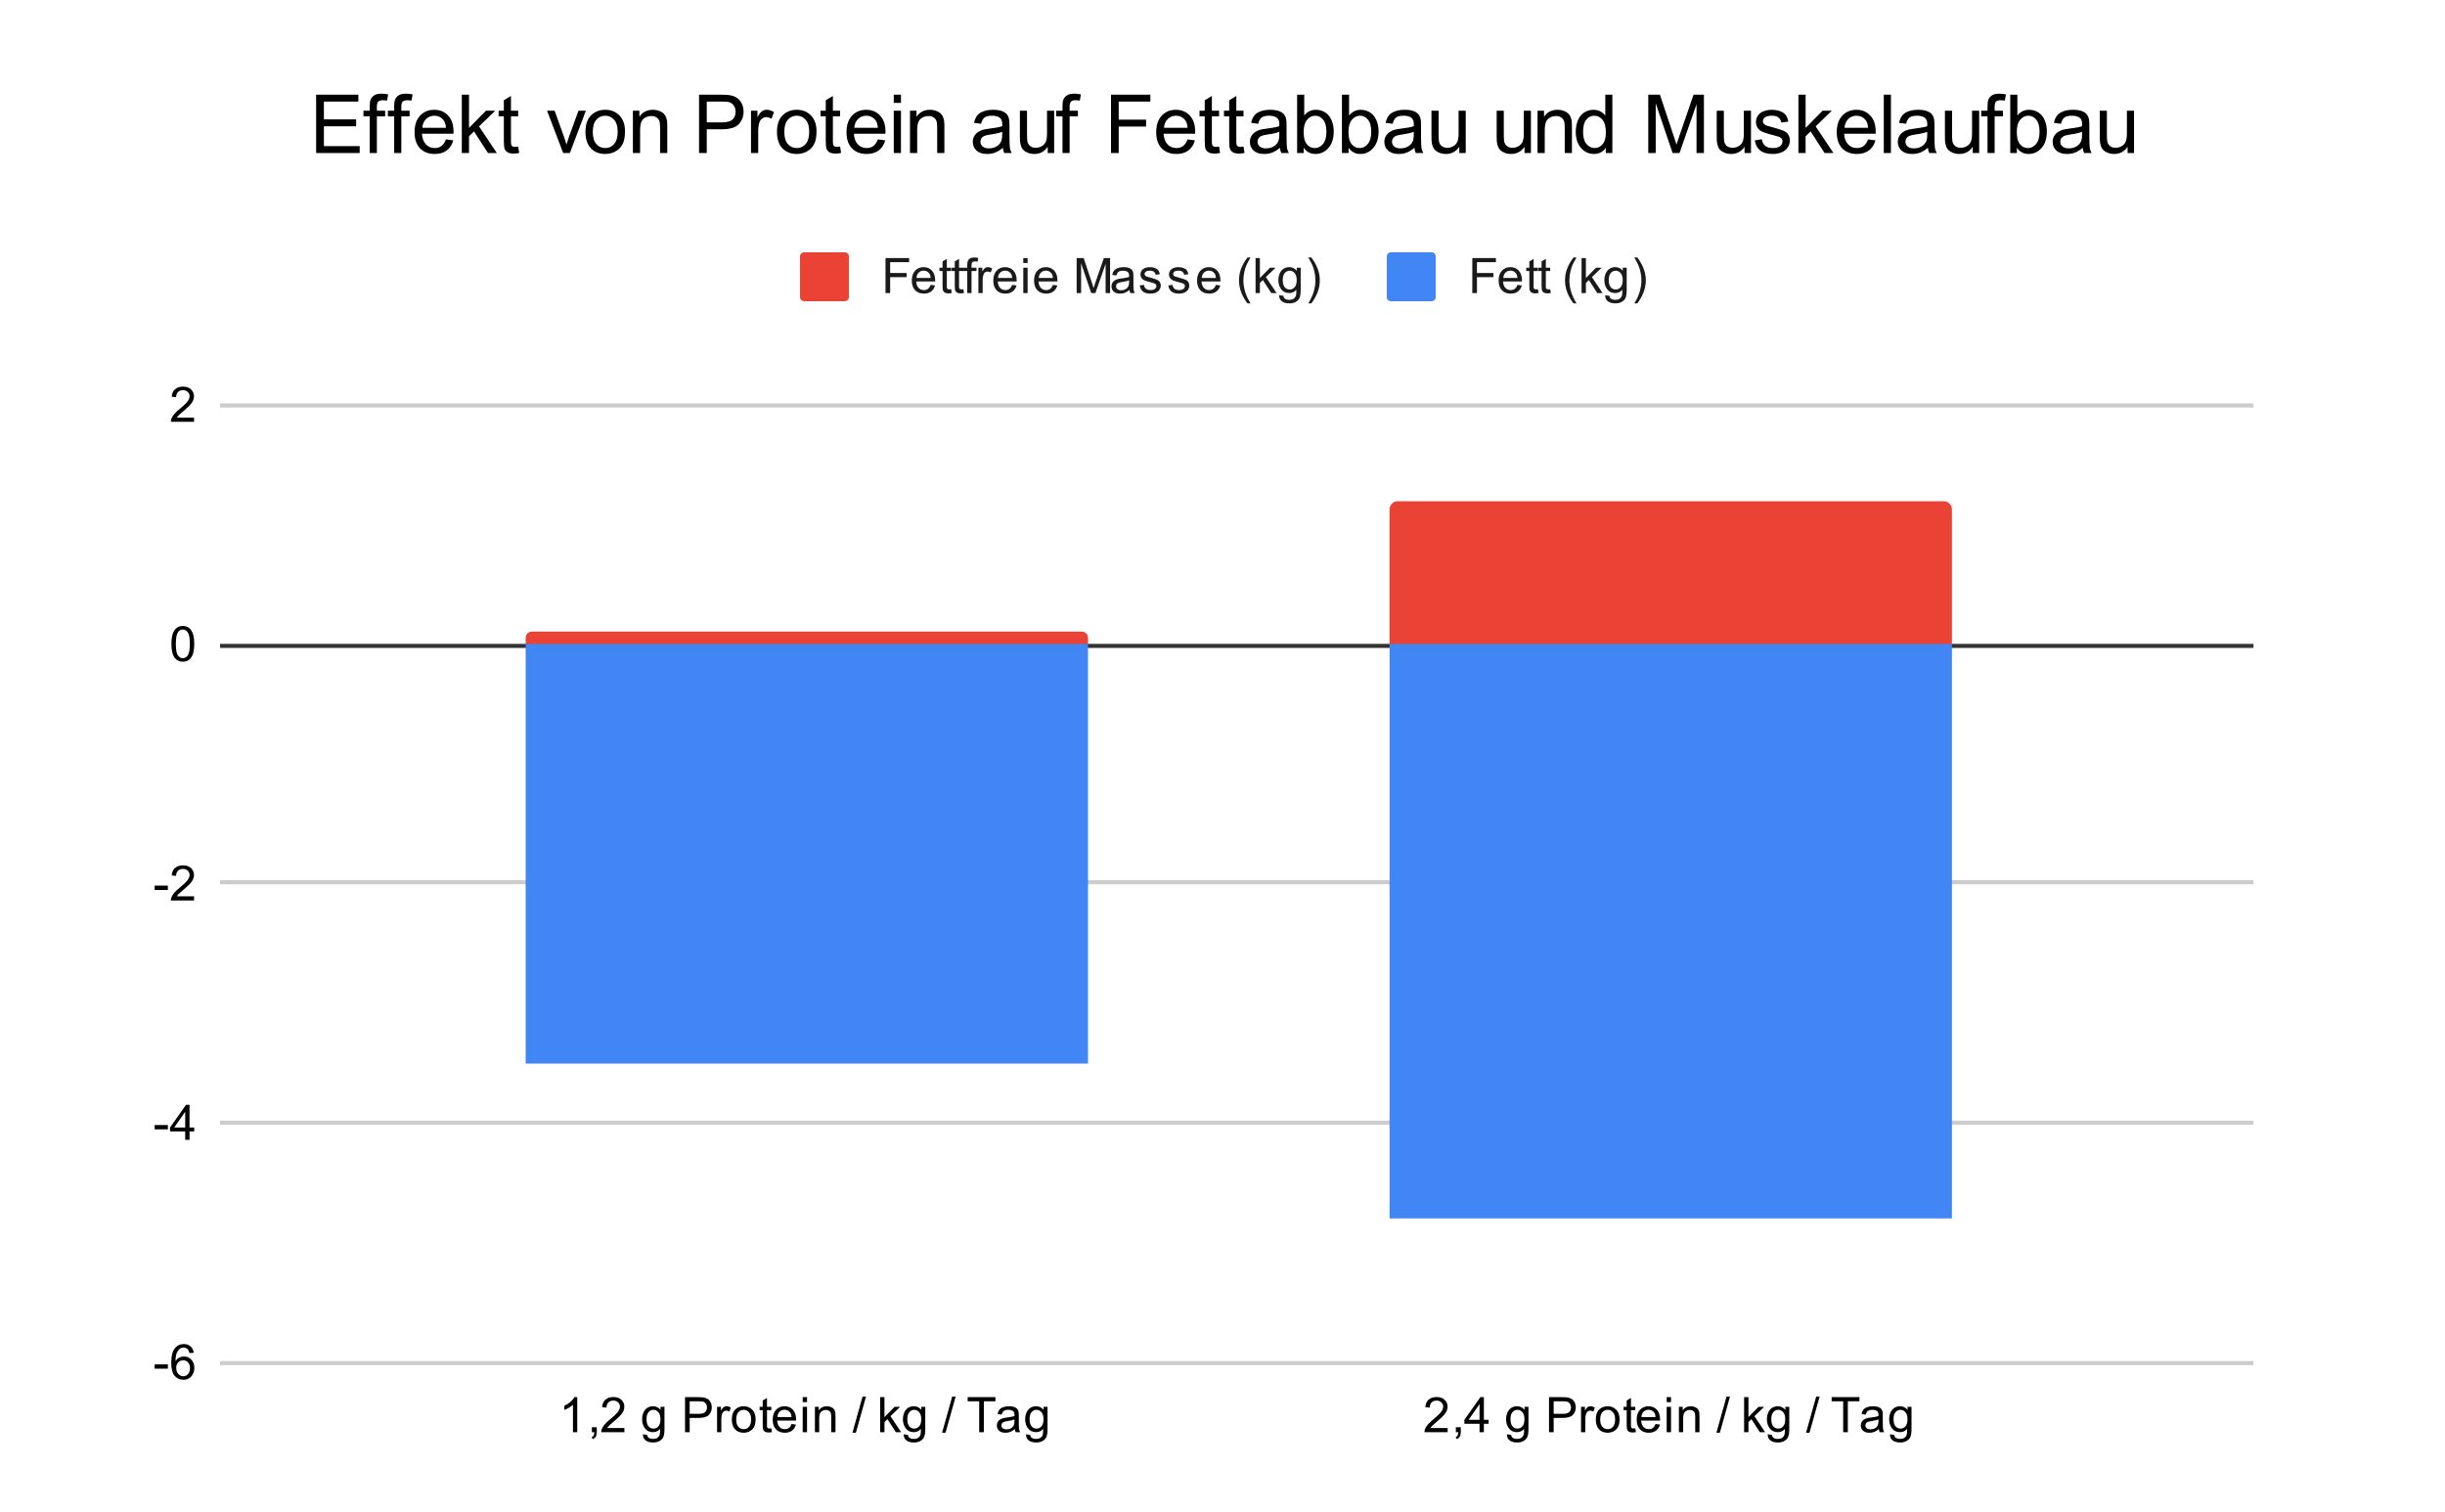 <?xml version="1.0" encoding="UTF-8"?> <svg xmlns:xlink="http://www.w3.org/1999/xlink" xmlns="http://www.w3.org/2000/svg" version="1.1" viewBox="0.0 0.0 600.0 371.0" fill="none" stroke="none" stroke-linecap="square" stroke-miterlimit="10" width="600" height="371"><path fill="#ffffff" d="M0 0L600.0 0L600.0 371.0L0 371.0L0 0Z" fill-rule="nonzero"></path><path stroke="#cccccc" stroke-width="1.0" stroke-linecap="butt" d="M54.5 334.5L552.5 334.5" fill-rule="nonzero"></path><path stroke="#cccccc" stroke-width="1.0" stroke-linecap="butt" d="M54.5 275.5L552.5 275.5" fill-rule="nonzero"></path><path stroke="#cccccc" stroke-width="1.0" stroke-linecap="butt" d="M54.5 216.5L552.5 216.5" fill-rule="nonzero"></path><path stroke="#333333" stroke-width="1.0" stroke-linecap="butt" d="M54.5 158.5L552.5 158.5" fill-rule="nonzero"></path><path stroke="#cccccc" stroke-width="1.0" stroke-linecap="butt" d="M54.5 99.5L552.5 99.5" fill-rule="nonzero"></path><clipPath id="id_0"><path d="M54.571 99.5L552.819 99.5L552.819 334.45L54.571 334.45L54.571 99.5Z" clip-rule="nonzero"></path></clipPath><path stroke="#000000" stroke-width="2.0" stroke-linecap="butt" stroke-opacity="0.0" clip-path="url(#id_0)" d="M267.0 158.0L129.0 158.0L129.0 261.0L267.0 261.0Z" fill-rule="nonzero"></path><path fill="#4285f4" clip-path="url(#id_0)" d="M267.0 158.0L129.0 158.0L129.0 261.0L267.0 261.0Z" fill-rule="nonzero"></path><path stroke="#000000" stroke-width="2.0" stroke-linecap="butt" stroke-opacity="0.0" clip-path="url(#id_0)" d="M479.0 158.0L341.0 158.0L341.0 299.0L479.0 299.0Z" fill-rule="nonzero"></path><path fill="#4285f4" clip-path="url(#id_0)" d="M479.0 158.0L341.0 158.0L341.0 299.0L479.0 299.0Z" fill-rule="nonzero"></path><path stroke="#000000" stroke-width="2.0" stroke-linecap="butt" stroke-opacity="0.0" clip-path="url(#id_0)" d="M267.0 158.0L129.0 158.0L129.0 156.5C129.0 155.672 129.672 155.0 130.5 155.0L265.5 155.0C266.328 155.0 267.0 155.672 267.0 156.5Z" fill-rule="nonzero"></path><path fill="#ea4335" clip-path="url(#id_0)" d="M267.0 158.0L129.0 158.0L129.0 156.5C129.0 155.672 129.672 155.0 130.5 155.0L265.5 155.0C266.328 155.0 267.0 155.672 267.0 156.5Z" fill-rule="nonzero"></path><path stroke="#000000" stroke-width="2.0" stroke-linecap="butt" stroke-opacity="0.0" clip-path="url(#id_0)" d="M479.0 158.0L341.0 158.0L341.0 125.0C341.0 123.895 341.895 123.0 343.0 123.0L477.0 123.0C478.105 123.0 479.0 123.895 479.0 125.0Z" fill-rule="nonzero"></path><path fill="#ea4335" clip-path="url(#id_0)" d="M479.0 158.0L341.0 158.0L341.0 125.0C341.0 123.895 341.895 123.0 343.0 123.0L477.0 123.0C478.105 123.0 479.0 123.895 479.0 125.0Z" fill-rule="nonzero"></path><path fill="#000000" d="M37.946 335.872L37.946 334.809L41.196 334.809L41.196 335.872L37.946 335.872ZM47.54 331.966L46.493 332.044Q46.353 331.419 46.103 331.137Q45.665 330.684 45.04 330.684Q44.54 330.684 44.15 330.966Q43.665 331.341 43.368 332.044Q43.087 332.731 43.071 334.012Q43.446 333.434 43.993 333.153Q44.556 332.872 45.165 332.872Q46.212 332.872 46.946 333.653Q47.696 334.434 47.696 335.653Q47.696 336.466 47.337 337.169Q46.993 337.856 46.384 338.231Q45.775 338.591 45.009 338.591Q43.681 338.591 42.853 337.622Q42.025 336.653 42.025 334.434Q42.025 331.934 42.946 330.809Q43.743 329.825 45.103 329.825Q46.118 329.825 46.759 330.403Q47.415 330.966 47.54 331.966ZM43.243 335.669Q43.243 336.216 43.462 336.716Q43.696 337.2 44.103 337.466Q44.525 337.731 44.993 337.731Q45.65 337.731 46.134 337.2Q46.618 336.653 46.618 335.731Q46.618 334.841 46.134 334.325Q45.665 333.809 44.946 333.809Q44.228 333.809 43.728 334.325Q43.243 334.841 43.243 335.669Z" fill-rule="nonzero"></path><path fill="#000000" d="M37.946 277.134L37.946 276.072L41.196 276.072L41.196 277.134L37.946 277.134ZM45.446 279.712L45.446 277.65L41.728 277.65L41.728 276.681L45.65 271.119L46.509 271.119L46.509 276.681L47.665 276.681L47.665 277.65L46.509 277.65L46.509 279.712L45.446 279.712ZM45.446 276.681L45.446 272.822L42.759 276.681L45.446 276.681Z" fill-rule="nonzero"></path><path fill="#000000" d="M37.946 218.397L37.946 217.334L41.196 217.334L41.196 218.397L37.946 218.397ZM47.618 219.959L47.618 220.975L41.931 220.975Q41.931 220.6 42.056 220.241Q42.275 219.662 42.743 219.1Q43.228 218.537 44.134 217.803Q45.54 216.647 46.025 215.975Q46.525 215.303 46.525 214.709Q46.525 214.084 46.071 213.662Q45.618 213.225 44.9 213.225Q44.134 213.225 43.681 213.678Q43.228 214.131 43.212 214.944L42.134 214.834Q42.243 213.616 42.962 212.991Q43.696 212.35 44.931 212.35Q46.165 212.35 46.884 213.037Q47.603 213.725 47.603 214.741Q47.603 215.256 47.384 215.756Q47.181 216.241 46.681 216.803Q46.196 217.35 45.071 218.303Q44.118 219.1 43.837 219.397Q43.571 219.678 43.4 219.959L47.618 219.959Z" fill-rule="nonzero"></path><path fill="#000000" d="M42.071 158.003Q42.071 156.472 42.384 155.55Q42.696 154.613 43.306 154.113Q43.931 153.613 44.868 153.613Q45.556 153.613 46.071 153.894Q46.603 154.175 46.946 154.706Q47.29 155.222 47.478 155.972Q47.665 156.722 47.665 158.003Q47.665 159.519 47.353 160.441Q47.056 161.363 46.431 161.878Q45.821 162.378 44.868 162.378Q43.634 162.378 42.915 161.488Q42.071 160.425 42.071 158.003ZM43.15 158.003Q43.15 160.113 43.65 160.816Q44.15 161.519 44.868 161.519Q45.603 161.519 46.087 160.816Q46.587 160.113 46.587 158.003Q46.587 155.878 46.087 155.191Q45.603 154.488 44.853 154.488Q44.134 154.488 43.696 155.097Q43.15 155.878 43.15 158.003Z" fill-rule="nonzero"></path><path fill="#000000" d="M47.618 102.484L47.618 103.5L41.931 103.5Q41.931 103.125 42.056 102.766Q42.275 102.188 42.743 101.625Q43.228 101.062 44.134 100.328Q45.54 99.172 46.025 98.5Q46.525 97.828 46.525 97.234Q46.525 96.609 46.071 96.188Q45.618 95.75 44.9 95.75Q44.134 95.75 43.681 96.203Q43.228 96.656 43.212 97.469L42.134 97.359Q42.243 96.141 42.962 95.516Q43.696 94.875 44.931 94.875Q46.165 94.875 46.884 95.562Q47.603 96.25 47.603 97.266Q47.603 97.781 47.384 98.281Q47.181 98.766 46.681 99.328Q46.196 99.875 45.071 100.828Q44.118 101.625 43.837 101.922Q43.571 102.203 43.4 102.484L47.618 102.484Z" fill-rule="nonzero"></path><path fill="#000000" d="M141.654 351.45L140.607 351.45L140.607 344.731Q140.216 345.091 139.591 345.466Q138.982 345.825 138.498 345.997L138.498 344.981Q139.373 344.559 140.029 343.981Q140.701 343.387 140.982 342.825L141.654 342.825L141.654 351.45ZM145.248 351.45L145.248 350.247L146.451 350.247L146.451 351.45Q146.451 352.106 146.216 352.512Q145.982 352.934 145.482 353.153L145.185 352.7Q145.513 352.559 145.669 352.262Q145.826 351.981 145.857 351.45L145.248 351.45ZM153.232 350.434L153.232 351.45L147.544 351.45Q147.544 351.075 147.669 350.716Q147.888 350.137 148.357 349.575Q148.841 349.012 149.748 348.278Q151.154 347.122 151.638 346.45Q152.138 345.778 152.138 345.184Q152.138 344.559 151.685 344.137Q151.232 343.7 150.513 343.7Q149.748 343.7 149.294 344.153Q148.841 344.606 148.826 345.419L147.748 345.309Q147.857 344.091 148.576 343.466Q149.31 342.825 150.544 342.825Q151.779 342.825 152.498 343.512Q153.216 344.2 153.216 345.216Q153.216 345.731 152.998 346.231Q152.794 346.716 152.294 347.278Q151.81 347.825 150.685 348.778Q149.732 349.575 149.451 349.872Q149.185 350.153 149.013 350.434L153.232 350.434ZM157.779 351.966L158.81 352.122Q158.873 352.591 159.169 352.809Q159.56 353.106 160.232 353.106Q160.966 353.106 161.357 352.809Q161.763 352.512 161.904 351.997Q161.998 351.669 161.982 350.637Q161.294 351.45 160.263 351.45Q158.982 351.45 158.279 350.528Q157.576 349.591 157.576 348.309Q157.576 347.419 157.888 346.669Q158.216 345.903 158.826 345.497Q159.435 345.091 160.263 345.091Q161.373 345.091 162.091 345.981L162.091 345.231L163.06 345.231L163.06 350.606Q163.06 352.059 162.763 352.669Q162.466 353.278 161.826 353.622Q161.185 353.981 160.248 353.981Q159.138 353.981 158.451 353.481Q157.763 352.981 157.779 351.966ZM158.654 348.231Q158.654 349.45 159.138 350.012Q159.623 350.575 160.357 350.575Q161.091 350.575 161.576 350.012Q162.076 349.45 162.076 348.262Q162.076 347.122 161.56 346.544Q161.06 345.966 160.341 345.966Q159.638 345.966 159.138 346.544Q158.654 347.106 158.654 348.231ZM168.107 351.45L168.107 342.856L171.357 342.856Q172.201 342.856 172.654 342.934Q173.294 343.044 173.716 343.341Q174.154 343.637 174.404 344.169Q174.669 344.7 174.669 345.341Q174.669 346.434 173.966 347.2Q173.279 347.95 171.451 347.95L169.248 347.95L169.248 351.45L168.107 351.45ZM169.248 346.95L171.466 346.95Q172.576 346.95 173.029 346.544Q173.498 346.122 173.498 345.372Q173.498 344.841 173.216 344.466Q172.951 344.075 172.513 343.95Q172.216 343.872 171.451 343.872L169.248 343.872L169.248 346.95ZM175.966 351.45L175.966 345.231L176.919 345.231L176.919 346.169Q177.279 345.512 177.576 345.309Q177.888 345.091 178.263 345.091Q178.794 345.091 179.341 345.419L178.982 346.403Q178.591 346.169 178.216 346.169Q177.857 346.169 177.576 346.387Q177.31 346.591 177.201 346.966Q177.013 347.528 177.013 348.184L177.013 351.45L175.966 351.45ZM179.591 348.341Q179.591 346.606 180.544 345.778Q181.341 345.091 182.498 345.091Q183.779 345.091 184.591 345.934Q185.419 346.762 185.419 348.247Q185.419 349.45 185.06 350.137Q184.701 350.825 183.998 351.216Q183.31 351.591 182.498 351.591Q181.201 351.591 180.388 350.762Q179.591 349.919 179.591 348.341ZM180.669 348.341Q180.669 349.528 181.185 350.122Q181.716 350.716 182.498 350.716Q183.294 350.716 183.81 350.122Q184.326 349.528 184.326 348.309Q184.326 347.153 183.794 346.559Q183.279 345.966 182.498 345.966Q181.716 345.966 181.185 346.559Q180.669 347.137 180.669 348.341ZM189.279 350.512L189.435 351.434Q188.982 351.528 188.638 351.528Q188.06 351.528 187.748 351.356Q187.435 351.169 187.294 350.872Q187.169 350.575 187.169 349.622L187.169 346.044L186.404 346.044L186.404 345.231L187.169 345.231L187.169 343.684L188.216 343.059L188.216 345.231L189.279 345.231L189.279 346.044L188.216 346.044L188.216 349.684Q188.216 350.137 188.263 350.262Q188.326 350.387 188.451 350.466Q188.576 350.544 188.81 350.544Q188.998 350.544 189.279 350.512ZM194.232 349.45L195.326 349.575Q195.076 350.528 194.373 351.059Q193.669 351.591 192.591 351.591Q191.232 351.591 190.419 350.747Q189.623 349.903 189.623 348.387Q189.623 346.825 190.435 345.966Q191.248 345.091 192.529 345.091Q193.779 345.091 194.56 345.934Q195.357 346.778 195.357 348.325Q195.357 348.419 195.357 348.606L190.716 348.606Q190.779 349.637 191.294 350.184Q191.81 350.716 192.591 350.716Q193.169 350.716 193.576 350.419Q193.998 350.106 194.232 349.45ZM190.779 347.747L194.248 347.747Q194.185 346.95 193.857 346.559Q193.341 345.95 192.544 345.95Q191.81 345.95 191.31 346.434Q190.826 346.919 190.779 347.747ZM196.982 344.075L196.982 342.856L198.044 342.856L198.044 344.075L196.982 344.075ZM196.982 351.45L196.982 345.231L198.044 345.231L198.044 351.45L196.982 351.45ZM199.982 351.45L199.982 345.231L200.919 345.231L200.919 346.106Q201.607 345.091 202.904 345.091Q203.466 345.091 203.935 345.294Q204.419 345.497 204.654 345.825Q204.888 346.153 204.982 346.591Q205.029 346.887 205.029 347.622L205.029 351.45L203.982 351.45L203.982 347.669Q203.982 347.012 203.857 346.7Q203.732 346.387 203.419 346.2Q203.107 345.997 202.685 345.997Q202.013 345.997 201.513 346.434Q201.029 346.856 201.029 348.044L201.029 351.45L199.982 351.45ZM209.185 351.591L211.669 342.716L212.513 342.716L210.029 351.591L209.185 351.591ZM215.982 351.45L215.982 342.856L217.044 342.856L217.044 347.762L219.529 345.231L220.904 345.231L218.513 347.528L221.138 351.45L219.841 351.45L217.779 348.262L217.044 348.981L217.044 351.45L215.982 351.45ZM221.779 351.966L222.81 352.122Q222.873 352.591 223.169 352.809Q223.56 353.106 224.232 353.106Q224.966 353.106 225.357 352.809Q225.763 352.512 225.904 351.997Q225.998 351.669 225.982 350.637Q225.294 351.45 224.263 351.45Q222.982 351.45 222.279 350.528Q221.576 349.591 221.576 348.309Q221.576 347.419 221.888 346.669Q222.216 345.903 222.826 345.497Q223.435 345.091 224.263 345.091Q225.373 345.091 226.091 345.981L226.091 345.231L227.06 345.231L227.06 350.606Q227.06 352.059 226.763 352.669Q226.466 353.278 225.826 353.622Q225.185 353.981 224.248 353.981Q223.138 353.981 222.451 353.481Q221.763 352.981 221.779 351.966ZM222.654 348.231Q222.654 349.45 223.138 350.012Q223.623 350.575 224.357 350.575Q225.091 350.575 225.576 350.012Q226.076 349.45 226.076 348.262Q226.076 347.122 225.56 346.544Q225.06 345.966 224.341 345.966Q223.638 345.966 223.138 346.544Q222.654 347.106 222.654 348.231ZM231.185 351.591L233.669 342.716L234.513 342.716L232.029 351.591L231.185 351.591ZM240.294 351.45L240.294 343.872L237.466 343.872L237.466 342.856L244.279 342.856L244.279 343.872L241.435 343.872L241.435 351.45L240.294 351.45ZM249.044 350.684Q248.451 351.184 247.904 351.387Q247.373 351.591 246.748 351.591Q245.716 351.591 245.169 351.091Q244.623 350.591 244.623 349.809Q244.623 349.356 244.826 348.981Q245.029 348.591 245.373 348.372Q245.716 348.137 246.138 348.028Q246.435 347.934 247.076 347.856Q248.341 347.716 248.951 347.497Q248.951 347.278 248.951 347.231Q248.951 346.575 248.654 346.309Q248.248 345.966 247.451 345.966Q246.716 345.966 246.357 346.231Q245.998 346.481 245.826 347.137L244.794 346.997Q244.935 346.341 245.263 345.934Q245.591 345.528 246.201 345.309Q246.81 345.091 247.607 345.091Q248.404 345.091 248.904 345.278Q249.404 345.466 249.638 345.747Q249.873 346.028 249.966 346.466Q250.013 346.731 250.013 347.434L250.013 348.841Q250.013 350.309 250.076 350.7Q250.154 351.091 250.357 351.45L249.248 351.45Q249.091 351.122 249.044 350.684ZM248.951 348.325Q248.373 348.559 247.232 348.731Q246.576 348.825 246.31 348.95Q246.044 349.059 245.888 349.278Q245.748 349.497 245.748 349.778Q245.748 350.2 246.06 350.481Q246.388 350.762 246.998 350.762Q247.607 350.762 248.076 350.497Q248.56 350.231 248.779 349.762Q248.951 349.403 248.951 348.716L248.951 348.325ZM251.779 351.966L252.81 352.122Q252.873 352.591 253.169 352.809Q253.56 353.106 254.232 353.106Q254.966 353.106 255.357 352.809Q255.763 352.512 255.904 351.997Q255.998 351.669 255.982 350.637Q255.294 351.45 254.263 351.45Q252.982 351.45 252.279 350.528Q251.576 349.591 251.576 348.309Q251.576 347.419 251.888 346.669Q252.216 345.903 252.826 345.497Q253.435 345.091 254.263 345.091Q255.373 345.091 256.091 345.981L256.091 345.231L257.06 345.231L257.06 350.606Q257.06 352.059 256.763 352.669Q256.466 353.278 255.826 353.622Q255.185 353.981 254.248 353.981Q253.138 353.981 252.451 353.481Q251.763 352.981 251.779 351.966ZM252.654 348.231Q252.654 349.45 253.138 350.012Q253.623 350.575 254.357 350.575Q255.091 350.575 255.576 350.012Q256.076 349.45 256.076 348.262Q256.076 347.122 255.56 346.544Q255.06 345.966 254.341 345.966Q253.638 345.966 253.138 346.544Q252.654 347.106 252.654 348.231Z" fill-rule="nonzero"></path><path fill="#000000" d="M355.252 350.434L355.252 351.45L349.565 351.45Q349.565 351.075 349.69 350.716Q349.908 350.137 350.377 349.575Q350.861 349.012 351.768 348.278Q353.174 347.122 353.658 346.45Q354.158 345.778 354.158 345.184Q354.158 344.559 353.705 344.137Q353.252 343.7 352.533 343.7Q351.768 343.7 351.315 344.153Q350.861 344.606 350.846 345.419L349.768 345.309Q349.877 344.091 350.596 343.466Q351.33 342.825 352.565 342.825Q353.799 342.825 354.518 343.512Q355.236 344.2 355.236 345.216Q355.236 345.731 355.018 346.231Q354.815 346.716 354.315 347.278Q353.83 347.825 352.705 348.778Q351.752 349.575 351.471 349.872Q351.205 350.153 351.033 350.434L355.252 350.434ZM357.268 351.45L357.268 350.247L358.471 350.247L358.471 351.45Q358.471 352.106 358.236 352.512Q358.002 352.934 357.502 353.153L357.205 352.7Q357.533 352.559 357.69 352.262Q357.846 351.981 357.877 351.45L357.268 351.45ZM363.08 351.45L363.08 349.387L359.361 349.387L359.361 348.419L363.283 342.856L364.143 342.856L364.143 348.419L365.299 348.419L365.299 349.387L364.143 349.387L364.143 351.45L363.08 351.45ZM363.08 348.419L363.08 344.559L360.393 348.419L363.08 348.419ZM369.799 351.966L370.83 352.122Q370.893 352.591 371.19 352.809Q371.58 353.106 372.252 353.106Q372.986 353.106 373.377 352.809Q373.783 352.512 373.924 351.997Q374.018 351.669 374.002 350.637Q373.315 351.45 372.283 351.45Q371.002 351.45 370.299 350.528Q369.596 349.591 369.596 348.309Q369.596 347.419 369.908 346.669Q370.236 345.903 370.846 345.497Q371.455 345.091 372.283 345.091Q373.393 345.091 374.111 345.981L374.111 345.231L375.08 345.231L375.08 350.606Q375.08 352.059 374.783 352.669Q374.486 353.278 373.846 353.622Q373.205 353.981 372.268 353.981Q371.158 353.981 370.471 353.481Q369.783 352.981 369.799 351.966ZM370.674 348.231Q370.674 349.45 371.158 350.012Q371.643 350.575 372.377 350.575Q373.111 350.575 373.596 350.012Q374.096 349.45 374.096 348.262Q374.096 347.122 373.58 346.544Q373.08 345.966 372.361 345.966Q371.658 345.966 371.158 346.544Q370.674 347.106 370.674 348.231ZM380.127 351.45L380.127 342.856L383.377 342.856Q384.221 342.856 384.674 342.934Q385.315 343.044 385.736 343.341Q386.174 343.637 386.424 344.169Q386.69 344.7 386.69 345.341Q386.69 346.434 385.986 347.2Q385.299 347.95 383.471 347.95L381.268 347.95L381.268 351.45L380.127 351.45ZM381.268 346.95L383.486 346.95Q384.596 346.95 385.049 346.544Q385.518 346.122 385.518 345.372Q385.518 344.841 385.236 344.466Q384.971 344.075 384.533 343.95Q384.236 343.872 383.471 343.872L381.268 343.872L381.268 346.95ZM387.986 351.45L387.986 345.231L388.94 345.231L388.94 346.169Q389.299 345.512 389.596 345.309Q389.908 345.091 390.283 345.091Q390.815 345.091 391.361 345.419L391.002 346.403Q390.611 346.169 390.236 346.169Q389.877 346.169 389.596 346.387Q389.33 346.591 389.221 346.966Q389.033 347.528 389.033 348.184L389.033 351.45L387.986 351.45ZM391.611 348.341Q391.611 346.606 392.565 345.778Q393.361 345.091 394.518 345.091Q395.799 345.091 396.611 345.934Q397.44 346.762 397.44 348.247Q397.44 349.45 397.08 350.137Q396.721 350.825 396.018 351.216Q395.33 351.591 394.518 351.591Q393.221 351.591 392.408 350.762Q391.611 349.919 391.611 348.341ZM392.69 348.341Q392.69 349.528 393.205 350.122Q393.736 350.716 394.518 350.716Q395.315 350.716 395.83 350.122Q396.346 349.528 396.346 348.309Q396.346 347.153 395.815 346.559Q395.299 345.966 394.518 345.966Q393.736 345.966 393.205 346.559Q392.69 347.137 392.69 348.341ZM401.299 350.512L401.455 351.434Q401.002 351.528 400.658 351.528Q400.08 351.528 399.768 351.356Q399.455 351.169 399.315 350.872Q399.19 350.575 399.19 349.622L399.19 346.044L398.424 346.044L398.424 345.231L399.19 345.231L399.19 343.684L400.236 343.059L400.236 345.231L401.299 345.231L401.299 346.044L400.236 346.044L400.236 349.684Q400.236 350.137 400.283 350.262Q400.346 350.387 400.471 350.466Q400.596 350.544 400.83 350.544Q401.018 350.544 401.299 350.512ZM406.252 349.45L407.346 349.575Q407.096 350.528 406.393 351.059Q405.69 351.591 404.611 351.591Q403.252 351.591 402.44 350.747Q401.643 349.903 401.643 348.387Q401.643 346.825 402.455 345.966Q403.268 345.091 404.549 345.091Q405.799 345.091 406.58 345.934Q407.377 346.778 407.377 348.325Q407.377 348.419 407.377 348.606L402.736 348.606Q402.799 349.637 403.315 350.184Q403.83 350.716 404.611 350.716Q405.19 350.716 405.596 350.419Q406.018 350.106 406.252 349.45ZM402.799 347.747L406.268 347.747Q406.205 346.95 405.877 346.559Q405.361 345.95 404.565 345.95Q403.83 345.95 403.33 346.434Q402.846 346.919 402.799 347.747ZM409.002 344.075L409.002 342.856L410.065 342.856L410.065 344.075L409.002 344.075ZM409.002 351.45L409.002 345.231L410.065 345.231L410.065 351.45L409.002 351.45ZM412.002 351.45L412.002 345.231L412.94 345.231L412.94 346.106Q413.627 345.091 414.924 345.091Q415.486 345.091 415.955 345.294Q416.44 345.497 416.674 345.825Q416.908 346.153 417.002 346.591Q417.049 346.887 417.049 347.622L417.049 351.45L416.002 351.45L416.002 347.669Q416.002 347.012 415.877 346.7Q415.752 346.387 415.44 346.2Q415.127 345.997 414.705 345.997Q414.033 345.997 413.533 346.434Q413.049 346.856 413.049 348.044L413.049 351.45L412.002 351.45ZM421.205 351.591L423.69 342.716L424.533 342.716L422.049 351.591L421.205 351.591ZM428.002 351.45L428.002 342.856L429.065 342.856L429.065 347.762L431.549 345.231L432.924 345.231L430.533 347.528L433.158 351.45L431.861 351.45L429.799 348.262L429.065 348.981L429.065 351.45L428.002 351.45ZM433.799 351.966L434.83 352.122Q434.893 352.591 435.19 352.809Q435.58 353.106 436.252 353.106Q436.986 353.106 437.377 352.809Q437.783 352.512 437.924 351.997Q438.018 351.669 438.002 350.637Q437.315 351.45 436.283 351.45Q435.002 351.45 434.299 350.528Q433.596 349.591 433.596 348.309Q433.596 347.419 433.908 346.669Q434.236 345.903 434.846 345.497Q435.455 345.091 436.283 345.091Q437.393 345.091 438.111 345.981L438.111 345.231L439.08 345.231L439.08 350.606Q439.08 352.059 438.783 352.669Q438.486 353.278 437.846 353.622Q437.205 353.981 436.268 353.981Q435.158 353.981 434.471 353.481Q433.783 352.981 433.799 351.966ZM434.674 348.231Q434.674 349.45 435.158 350.012Q435.643 350.575 436.377 350.575Q437.111 350.575 437.596 350.012Q438.096 349.45 438.096 348.262Q438.096 347.122 437.58 346.544Q437.08 345.966 436.361 345.966Q435.658 345.966 435.158 346.544Q434.674 347.106 434.674 348.231ZM443.205 351.591L445.69 342.716L446.533 342.716L444.049 351.591L443.205 351.591ZM452.315 351.45L452.315 343.872L449.486 343.872L449.486 342.856L456.299 342.856L456.299 343.872L453.455 343.872L453.455 351.45L452.315 351.45ZM461.065 350.684Q460.471 351.184 459.924 351.387Q459.393 351.591 458.768 351.591Q457.736 351.591 457.19 351.091Q456.643 350.591 456.643 349.809Q456.643 349.356 456.846 348.981Q457.049 348.591 457.393 348.372Q457.736 348.137 458.158 348.028Q458.455 347.934 459.096 347.856Q460.361 347.716 460.971 347.497Q460.971 347.278 460.971 347.231Q460.971 346.575 460.674 346.309Q460.268 345.966 459.471 345.966Q458.736 345.966 458.377 346.231Q458.018 346.481 457.846 347.137L456.815 346.997Q456.955 346.341 457.283 345.934Q457.611 345.528 458.221 345.309Q458.83 345.091 459.627 345.091Q460.424 345.091 460.924 345.278Q461.424 345.466 461.658 345.747Q461.893 346.028 461.986 346.466Q462.033 346.731 462.033 347.434L462.033 348.841Q462.033 350.309 462.096 350.7Q462.174 351.091 462.377 351.45L461.268 351.45Q461.111 351.122 461.065 350.684ZM460.971 348.325Q460.393 348.559 459.252 348.731Q458.596 348.825 458.33 348.95Q458.065 349.059 457.908 349.278Q457.768 349.497 457.768 349.778Q457.768 350.2 458.08 350.481Q458.408 350.762 459.018 350.762Q459.627 350.762 460.096 350.497Q460.58 350.231 460.799 349.762Q460.971 349.403 460.971 348.716L460.971 348.325ZM463.799 351.966L464.83 352.122Q464.893 352.591 465.19 352.809Q465.58 353.106 466.252 353.106Q466.986 353.106 467.377 352.809Q467.783 352.512 467.924 351.997Q468.018 351.669 468.002 350.637Q467.315 351.45 466.283 351.45Q465.002 351.45 464.299 350.528Q463.596 349.591 463.596 348.309Q463.596 347.419 463.908 346.669Q464.236 345.903 464.846 345.497Q465.455 345.091 466.283 345.091Q467.393 345.091 468.111 345.981L468.111 345.231L469.08 345.231L469.08 350.606Q469.08 352.059 468.783 352.669Q468.486 353.278 467.846 353.622Q467.205 353.981 466.268 353.981Q465.158 353.981 464.471 353.481Q463.783 352.981 463.799 351.966ZM464.674 348.231Q464.674 349.45 465.158 350.012Q465.643 350.575 466.377 350.575Q467.111 350.575 467.596 350.012Q468.096 349.45 468.096 348.262Q468.096 347.122 467.58 346.544Q467.08 345.966 466.361 345.966Q465.658 345.966 465.158 346.544Q464.674 347.106 464.674 348.231Z" fill-rule="nonzero"></path><path fill="#ea4335" d="M196.317 62.917C196.317 62.364 196.765 61.917 197.317 61.917L207.317 61.917C207.87 61.917 208.317 62.364 208.317 62.917L208.317 72.917C208.317 73.469 207.87 73.917 207.317 73.917L197.317 73.917C196.765 73.917 196.317 73.469 196.317 72.917Z" fill-rule="nonzero"></path><path fill="#1a1a1a" d="M217.302 71.917L217.302 63.323L223.099 63.323L223.099 64.339L218.442 64.339L218.442 66.995L222.474 66.995L222.474 68.01L218.442 68.01L218.442 71.917L217.302 71.917ZM228.364 69.917L229.458 70.042Q229.208 70.995 228.505 71.526Q227.802 72.057 226.724 72.057Q225.364 72.057 224.552 71.214Q223.755 70.37 223.755 68.854Q223.755 67.292 224.567 66.432Q225.38 65.557 226.661 65.557Q227.911 65.557 228.692 66.401Q229.489 67.245 229.489 68.792Q229.489 68.885 229.489 69.073L224.849 69.073Q224.911 70.104 225.427 70.651Q225.942 71.182 226.724 71.182Q227.302 71.182 227.708 70.885Q228.13 70.573 228.364 69.917ZM224.911 68.214L228.38 68.214Q228.317 67.417 227.989 67.026Q227.474 66.417 226.677 66.417Q225.942 66.417 225.442 66.901Q224.958 67.385 224.911 68.214ZM233.411 70.979L233.567 71.901Q233.114 71.995 232.771 71.995Q232.192 71.995 231.88 71.823Q231.567 71.635 231.427 71.339Q231.302 71.042 231.302 70.089L231.302 66.51L230.536 66.51L230.536 65.698L231.302 65.698L231.302 64.151L232.349 63.526L232.349 65.698L233.411 65.698L233.411 66.51L232.349 66.51L232.349 70.151Q232.349 70.604 232.396 70.729Q232.458 70.854 232.583 70.932Q232.708 71.01 232.942 71.01Q233.13 71.01 233.411 70.979ZM236.411 70.979L236.567 71.901Q236.114 71.995 235.771 71.995Q235.192 71.995 234.88 71.823Q234.567 71.635 234.427 71.339Q234.302 71.042 234.302 70.089L234.302 66.51L233.536 66.51L233.536 65.698L234.302 65.698L234.302 64.151L235.349 63.526L235.349 65.698L236.411 65.698L236.411 66.51L235.349 66.51L235.349 70.151Q235.349 70.604 235.396 70.729Q235.458 70.854 235.583 70.932Q235.708 71.01 235.942 71.01Q236.13 71.01 236.411 70.979ZM237.364 71.917L237.364 66.51L236.427 66.51L236.427 65.698L237.364 65.698L237.364 65.026Q237.364 64.401 237.474 64.104Q237.63 63.682 238.005 63.432Q238.396 63.182 239.083 63.182Q239.536 63.182 240.067 63.292L239.911 64.198Q239.583 64.151 239.286 64.151Q238.802 64.151 238.599 64.354Q238.411 64.557 238.411 65.12L238.411 65.698L239.63 65.698L239.63 66.51L238.411 66.51L238.411 71.917L237.364 71.917ZM240.099 71.917L240.099 65.698L241.052 65.698L241.052 66.635Q241.411 65.979 241.708 65.776Q242.021 65.557 242.396 65.557Q242.927 65.557 243.474 65.885L243.114 66.87Q242.724 66.635 242.349 66.635Q241.989 66.635 241.708 66.854Q241.442 67.057 241.333 67.432Q241.146 67.995 241.146 68.651L241.146 71.917L240.099 71.917ZM248.364 69.917L249.458 70.042Q249.208 70.995 248.505 71.526Q247.802 72.057 246.724 72.057Q245.364 72.057 244.552 71.214Q243.755 70.37 243.755 68.854Q243.755 67.292 244.567 66.432Q245.38 65.557 246.661 65.557Q247.911 65.557 248.692 66.401Q249.489 67.245 249.489 68.792Q249.489 68.885 249.489 69.073L244.849 69.073Q244.911 70.104 245.427 70.651Q245.942 71.182 246.724 71.182Q247.302 71.182 247.708 70.885Q248.13 70.573 248.364 69.917ZM244.911 68.214L248.38 68.214Q248.317 67.417 247.989 67.026Q247.474 66.417 246.677 66.417Q245.942 66.417 245.442 66.901Q244.958 67.385 244.911 68.214ZM251.114 64.542L251.114 63.323L252.177 63.323L252.177 64.542L251.114 64.542ZM251.114 71.917L251.114 65.698L252.177 65.698L252.177 71.917L251.114 71.917ZM258.364 69.917L259.458 70.042Q259.208 70.995 258.505 71.526Q257.802 72.057 256.724 72.057Q255.364 72.057 254.552 71.214Q253.755 70.37 253.755 68.854Q253.755 67.292 254.567 66.432Q255.38 65.557 256.661 65.557Q257.911 65.557 258.692 66.401Q259.489 67.245 259.489 68.792Q259.489 68.885 259.489 69.073L254.849 69.073Q254.911 70.104 255.427 70.651Q255.942 71.182 256.724 71.182Q257.302 71.182 257.708 70.885Q258.13 70.573 258.364 69.917ZM254.911 68.214L258.38 68.214Q258.317 67.417 257.989 67.026Q257.474 66.417 256.677 66.417Q255.942 66.417 255.442 66.901Q254.958 67.385 254.911 68.214ZM264.208 71.917L264.208 63.323L265.927 63.323L267.958 69.401Q268.239 70.26 268.364 70.682Q268.505 70.214 268.817 69.307L270.88 63.323L272.411 63.323L272.411 71.917L271.317 71.917L271.317 64.729L268.817 71.917L267.786 71.917L265.302 64.604L265.302 71.917L264.208 71.917ZM277.177 71.151Q276.583 71.651 276.036 71.854Q275.505 72.057 274.88 72.057Q273.849 72.057 273.302 71.557Q272.755 71.057 272.755 70.276Q272.755 69.823 272.958 69.448Q273.161 69.057 273.505 68.839Q273.849 68.604 274.271 68.495Q274.567 68.401 275.208 68.323Q276.474 68.182 277.083 67.964Q277.083 67.745 277.083 67.698Q277.083 67.042 276.786 66.776Q276.38 66.432 275.583 66.432Q274.849 66.432 274.489 66.698Q274.13 66.948 273.958 67.604L272.927 67.464Q273.067 66.807 273.396 66.401Q273.724 65.995 274.333 65.776Q274.942 65.557 275.739 65.557Q276.536 65.557 277.036 65.745Q277.536 65.932 277.771 66.214Q278.005 66.495 278.099 66.932Q278.146 67.198 278.146 67.901L278.146 69.307Q278.146 70.776 278.208 71.167Q278.286 71.557 278.489 71.917L277.38 71.917Q277.224 71.589 277.177 71.151ZM277.083 68.792Q276.505 69.026 275.364 69.198Q274.708 69.292 274.442 69.417Q274.177 69.526 274.021 69.745Q273.88 69.964 273.88 70.245Q273.88 70.667 274.192 70.948Q274.521 71.229 275.13 71.229Q275.739 71.229 276.208 70.964Q276.692 70.698 276.911 70.229Q277.083 69.87 277.083 69.182L277.083 68.792ZM279.692 70.057L280.724 69.901Q280.817 70.526 281.208 70.854Q281.614 71.182 282.349 71.182Q283.067 71.182 283.411 70.901Q283.771 70.604 283.771 70.198Q283.771 69.839 283.458 69.635Q283.239 69.495 282.38 69.276Q281.224 68.979 280.771 68.776Q280.333 68.557 280.099 68.182Q279.864 67.807 279.864 67.339Q279.864 66.932 280.052 66.573Q280.239 66.214 280.567 65.979Q280.817 65.807 281.239 65.682Q281.661 65.557 282.161 65.557Q282.88 65.557 283.427 65.776Q283.989 65.979 284.255 66.339Q284.521 66.698 284.614 67.292L283.583 67.432Q283.521 66.964 283.177 66.698Q282.849 66.417 282.224 66.417Q281.505 66.417 281.192 66.667Q280.88 66.901 280.88 67.229Q280.88 67.432 281.005 67.589Q281.146 67.76 281.411 67.87Q281.567 67.932 282.349 68.135Q283.474 68.448 283.911 68.635Q284.349 68.823 284.599 69.182Q284.849 69.542 284.849 70.089Q284.849 70.62 284.536 71.089Q284.239 71.542 283.661 71.807Q283.083 72.057 282.349 72.057Q281.13 72.057 280.489 71.557Q279.864 71.042 279.692 70.057ZM286.692 70.057L287.724 69.901Q287.817 70.526 288.208 70.854Q288.614 71.182 289.349 71.182Q290.067 71.182 290.411 70.901Q290.771 70.604 290.771 70.198Q290.771 69.839 290.458 69.635Q290.239 69.495 289.38 69.276Q288.224 68.979 287.771 68.776Q287.333 68.557 287.099 68.182Q286.864 67.807 286.864 67.339Q286.864 66.932 287.052 66.573Q287.239 66.214 287.567 65.979Q287.817 65.807 288.239 65.682Q288.661 65.557 289.161 65.557Q289.88 65.557 290.427 65.776Q290.989 65.979 291.255 66.339Q291.521 66.698 291.614 67.292L290.583 67.432Q290.521 66.964 290.177 66.698Q289.849 66.417 289.224 66.417Q288.505 66.417 288.192 66.667Q287.88 66.901 287.88 67.229Q287.88 67.432 288.005 67.589Q288.146 67.76 288.411 67.87Q288.567 67.932 289.349 68.135Q290.474 68.448 290.911 68.635Q291.349 68.823 291.599 69.182Q291.849 69.542 291.849 70.089Q291.849 70.62 291.536 71.089Q291.239 71.542 290.661 71.807Q290.083 72.057 289.349 72.057Q288.13 72.057 287.489 71.557Q286.864 71.042 286.692 70.057ZM298.364 69.917L299.458 70.042Q299.208 70.995 298.505 71.526Q297.802 72.057 296.724 72.057Q295.364 72.057 294.552 71.214Q293.755 70.37 293.755 68.854Q293.755 67.292 294.567 66.432Q295.38 65.557 296.661 65.557Q297.911 65.557 298.692 66.401Q299.489 67.245 299.489 68.792Q299.489 68.885 299.489 69.073L294.849 69.073Q294.911 70.104 295.427 70.651Q295.942 71.182 296.724 71.182Q297.302 71.182 297.708 70.885Q298.13 70.573 298.364 69.917ZM294.911 68.214L298.38 68.214Q298.317 67.417 297.989 67.026Q297.474 66.417 296.677 66.417Q295.942 66.417 295.442 66.901Q294.958 67.385 294.911 68.214ZM306.13 74.448Q305.255 73.339 304.646 71.87Q304.052 70.385 304.052 68.807Q304.052 67.417 304.489 66.135Q305.021 64.651 306.13 63.182L306.88 63.182Q306.177 64.401 305.942 64.917Q305.583 65.729 305.38 66.604Q305.13 67.698 305.13 68.807Q305.13 71.635 306.88 74.448L306.13 74.448ZM308.114 71.917L308.114 63.323L309.177 63.323L309.177 68.229L311.661 65.698L313.036 65.698L310.646 67.995L313.271 71.917L311.974 71.917L309.911 68.729L309.177 69.448L309.177 71.917L308.114 71.917ZM313.911 72.432L314.942 72.589Q315.005 73.057 315.302 73.276Q315.692 73.573 316.364 73.573Q317.099 73.573 317.489 73.276Q317.896 72.979 318.036 72.464Q318.13 72.135 318.114 71.104Q317.427 71.917 316.396 71.917Q315.114 71.917 314.411 70.995Q313.708 70.057 313.708 68.776Q313.708 67.885 314.021 67.135Q314.349 66.37 314.958 65.964Q315.567 65.557 316.396 65.557Q317.505 65.557 318.224 66.448L318.224 65.698L319.192 65.698L319.192 71.073Q319.192 72.526 318.896 73.135Q318.599 73.745 317.958 74.089Q317.317 74.448 316.38 74.448Q315.271 74.448 314.583 73.948Q313.896 73.448 313.911 72.432ZM314.786 68.698Q314.786 69.917 315.271 70.479Q315.755 71.042 316.489 71.042Q317.224 71.042 317.708 70.479Q318.208 69.917 318.208 68.729Q318.208 67.589 317.692 67.01Q317.192 66.432 316.474 66.432Q315.771 66.432 315.271 67.01Q314.786 67.573 314.786 68.698ZM321.802 74.448L321.052 74.448Q322.802 71.635 322.802 68.807Q322.802 67.714 322.552 66.62Q322.349 65.745 321.989 64.932Q321.755 64.417 321.052 63.182L321.802 63.182Q322.896 64.651 323.427 66.135Q323.88 67.417 323.88 68.807Q323.88 70.385 323.271 71.87Q322.661 73.339 321.802 74.448Z" fill-rule="nonzero"></path><path fill="#4285f4" d="M340.317 62.917C340.317 62.364 340.765 61.917 341.317 61.917L351.317 61.917C351.87 61.917 352.317 62.364 352.317 62.917L352.317 72.917C352.317 73.469 351.87 73.917 351.317 73.917L341.317 73.917C340.765 73.917 340.317 73.469 340.317 72.917Z" fill-rule="nonzero"></path><path fill="#1a1a1a" d="M361.302 71.917L361.302 63.323L367.099 63.323L367.099 64.339L362.442 64.339L362.442 66.995L366.474 66.995L366.474 68.01L362.442 68.01L362.442 71.917L361.302 71.917ZM372.364 69.917L373.458 70.042Q373.208 70.995 372.505 71.526Q371.802 72.057 370.724 72.057Q369.364 72.057 368.552 71.214Q367.755 70.37 367.755 68.854Q367.755 67.292 368.567 66.432Q369.38 65.557 370.661 65.557Q371.911 65.557 372.692 66.401Q373.489 67.245 373.489 68.792Q373.489 68.885 373.489 69.073L368.849 69.073Q368.911 70.104 369.427 70.651Q369.942 71.182 370.724 71.182Q371.302 71.182 371.708 70.885Q372.13 70.573 372.364 69.917ZM368.911 68.214L372.38 68.214Q372.317 67.417 371.989 67.026Q371.474 66.417 370.677 66.417Q369.942 66.417 369.442 66.901Q368.958 67.385 368.911 68.214ZM377.411 70.979L377.567 71.901Q377.114 71.995 376.771 71.995Q376.192 71.995 375.88 71.823Q375.567 71.635 375.427 71.339Q375.302 71.042 375.302 70.089L375.302 66.51L374.536 66.51L374.536 65.698L375.302 65.698L375.302 64.151L376.349 63.526L376.349 65.698L377.411 65.698L377.411 66.51L376.349 66.51L376.349 70.151Q376.349 70.604 376.396 70.729Q376.458 70.854 376.583 70.932Q376.708 71.01 376.942 71.01Q377.13 71.01 377.411 70.979ZM380.411 70.979L380.567 71.901Q380.114 71.995 379.771 71.995Q379.192 71.995 378.88 71.823Q378.567 71.635 378.427 71.339Q378.302 71.042 378.302 70.089L378.302 66.51L377.536 66.51L377.536 65.698L378.302 65.698L378.302 64.151L379.349 63.526L379.349 65.698L380.411 65.698L380.411 66.51L379.349 66.51L379.349 70.151Q379.349 70.604 379.396 70.729Q379.458 70.854 379.583 70.932Q379.708 71.01 379.942 71.01Q380.13 71.01 380.411 70.979ZM386.13 74.448Q385.255 73.339 384.646 71.87Q384.052 70.385 384.052 68.807Q384.052 67.417 384.489 66.135Q385.021 64.651 386.13 63.182L386.88 63.182Q386.177 64.401 385.942 64.917Q385.583 65.729 385.38 66.604Q385.13 67.698 385.13 68.807Q385.13 71.635 386.88 74.448L386.13 74.448ZM388.114 71.917L388.114 63.323L389.177 63.323L389.177 68.229L391.661 65.698L393.036 65.698L390.646 67.995L393.271 71.917L391.974 71.917L389.911 68.729L389.177 69.448L389.177 71.917L388.114 71.917ZM393.911 72.432L394.942 72.589Q395.005 73.057 395.302 73.276Q395.692 73.573 396.364 73.573Q397.099 73.573 397.489 73.276Q397.896 72.979 398.036 72.464Q398.13 72.135 398.114 71.104Q397.427 71.917 396.396 71.917Q395.114 71.917 394.411 70.995Q393.708 70.057 393.708 68.776Q393.708 67.885 394.021 67.135Q394.349 66.37 394.958 65.964Q395.567 65.557 396.396 65.557Q397.505 65.557 398.224 66.448L398.224 65.698L399.192 65.698L399.192 71.073Q399.192 72.526 398.896 73.135Q398.599 73.745 397.958 74.089Q397.317 74.448 396.38 74.448Q395.271 74.448 394.583 73.948Q393.896 73.448 393.911 72.432ZM394.786 68.698Q394.786 69.917 395.271 70.479Q395.755 71.042 396.489 71.042Q397.224 71.042 397.708 70.479Q398.208 69.917 398.208 68.729Q398.208 67.589 397.692 67.01Q397.192 66.432 396.474 66.432Q395.771 66.432 395.271 67.01Q394.786 67.573 394.786 68.698ZM401.802 74.448L401.052 74.448Q402.802 71.635 402.802 68.807Q402.802 67.714 402.552 66.62Q402.349 65.745 401.989 64.932Q401.755 64.417 401.052 63.182L401.802 63.182Q402.896 64.651 403.427 66.135Q403.88 67.417 403.88 68.807Q403.88 70.385 403.271 71.87Q402.661 73.339 401.802 74.448Z" fill-rule="nonzero"></path><path fill="#000000" d="M77.578 37.55L77.578 23.238L87.938 23.238L87.938 24.925L79.484 24.925L79.484 29.3L87.391 29.3L87.391 30.988L79.484 30.988L79.484 35.862L88.266 35.862L88.266 37.55L77.578 37.55ZM90.734 37.55L90.734 28.55L89.188 28.55L89.188 27.175L90.734 27.175L90.734 26.081Q90.734 25.034 90.922 24.519Q91.172 23.831 91.812 23.409Q92.453 22.988 93.609 22.988Q94.359 22.988 95.25 23.159L94.984 24.691Q94.438 24.597 93.953 24.597Q93.156 24.597 92.812 24.941Q92.484 25.284 92.484 26.222L92.484 27.175L94.516 27.175L94.516 28.55L92.484 28.55L92.484 37.55L90.734 37.55ZM96.734 37.55L96.734 28.55L95.188 28.55L95.188 27.175L96.734 27.175L96.734 26.081Q96.734 25.034 96.922 24.519Q97.172 23.831 97.812 23.409Q98.453 22.988 99.609 22.988Q100.359 22.988 101.25 23.159L100.984 24.691Q100.438 24.597 99.953 24.597Q99.156 24.597 98.812 24.941Q98.484 25.284 98.484 26.222L98.484 27.175L100.516 27.175L100.516 28.55L98.484 28.55L98.484 37.55L96.734 37.55ZM109.422 34.206L111.234 34.441Q110.812 36.019 109.641 36.909Q108.484 37.784 106.672 37.784Q104.406 37.784 103.062 36.394Q101.734 34.987 101.734 32.456Q101.734 29.831 103.078 28.394Q104.422 26.941 106.578 26.941Q108.656 26.941 109.969 28.363Q111.297 29.769 111.297 32.347Q111.297 32.503 111.281 32.816L103.547 32.816Q103.641 34.519 104.516 35.425Q105.391 36.331 106.688 36.331Q107.656 36.331 108.328 35.831Q109.016 35.316 109.422 34.206ZM103.641 31.363L109.438 31.363Q109.328 30.066 108.781 29.409Q107.938 28.394 106.594 28.394Q105.391 28.394 104.562 29.206Q103.734 30.003 103.641 31.363ZM113.328 37.55L113.328 23.238L115.094 23.238L115.094 31.394L119.25 27.175L121.516 27.175L117.562 31.019L121.922 37.55L119.75 37.55L116.328 32.253L115.094 33.441L115.094 37.55L113.328 37.55ZM127.156 35.972L127.406 37.534Q126.672 37.691 126.078 37.691Q125.125 37.691 124.594 37.394Q124.078 37.081 123.859 36.597Q123.641 36.097 123.641 34.519L123.641 28.55L122.359 28.55L122.359 27.175L123.641 27.175L123.641 24.613L125.391 23.55L125.391 27.175L127.156 27.175L127.156 28.55L125.391 28.55L125.391 34.612Q125.391 35.362 125.484 35.581Q125.578 35.784 125.781 35.925Q126.0 36.05 126.391 36.05Q126.672 36.05 127.156 35.972ZM138.203 37.55L134.25 27.175L136.109 27.175L138.344 33.394Q138.703 34.394 139.0 35.472Q139.234 34.659 139.656 33.503L141.953 27.175L143.766 27.175L139.844 37.55L138.203 37.55ZM143.672 32.362Q143.672 29.488 145.266 28.097Q146.609 26.941 148.531 26.941Q150.672 26.941 152.016 28.347Q153.375 29.753 153.375 32.222Q153.375 34.222 152.781 35.378Q152.188 36.519 151.031 37.159Q149.891 37.784 148.531 37.784Q146.344 37.784 145.0 36.394Q143.672 34.987 143.672 32.362ZM145.469 32.362Q145.469 34.362 146.328 35.347Q147.203 36.331 148.531 36.331Q149.844 36.331 150.703 35.347Q151.578 34.347 151.578 32.3Q151.578 30.378 150.703 29.394Q149.828 28.394 148.531 28.394Q147.203 28.394 146.328 29.394Q145.469 30.378 145.469 32.362ZM155.312 37.55L155.312 27.175L156.906 27.175L156.906 28.659Q158.047 26.941 160.203 26.941Q161.141 26.941 161.922 27.284Q162.719 27.613 163.109 28.159Q163.5 28.706 163.656 29.456Q163.75 29.956 163.75 31.175L163.75 37.55L161.984 37.55L161.984 31.238Q161.984 30.159 161.781 29.628Q161.578 29.097 161.047 28.784Q160.531 28.472 159.828 28.472Q158.703 28.472 157.891 29.191Q157.078 29.894 157.078 31.878L157.078 37.55L155.312 37.55ZM171.547 37.55L171.547 23.238L176.938 23.238Q178.375 23.238 179.125 23.363Q180.172 23.55 180.891 24.05Q181.609 24.534 182.031 25.425Q182.469 26.316 182.469 27.378Q182.469 29.206 181.297 30.472Q180.141 31.722 177.109 31.722L173.438 31.722L173.438 37.55L171.547 37.55ZM173.438 30.034L177.141 30.034Q178.969 30.034 179.734 29.363Q180.516 28.675 180.516 27.425Q180.516 26.534 180.062 25.894Q179.609 25.253 178.875 25.05Q178.391 24.925 177.094 24.925L173.438 24.925L173.438 30.034ZM184.297 37.55L184.297 27.175L185.875 27.175L185.875 28.753Q186.484 27.644 187.0 27.3Q187.516 26.941 188.125 26.941Q189.016 26.941 189.938 27.503L189.328 29.144Q188.688 28.753 188.047 28.753Q187.469 28.753 187.0 29.113Q186.547 29.456 186.344 30.066Q186.062 31.003 186.062 32.112L186.062 37.55L184.297 37.55ZM190.672 32.362Q190.672 29.488 192.266 28.097Q193.609 26.941 195.531 26.941Q197.672 26.941 199.016 28.347Q200.375 29.753 200.375 32.222Q200.375 34.222 199.781 35.378Q199.188 36.519 198.031 37.159Q196.891 37.784 195.531 37.784Q193.344 37.784 192.0 36.394Q190.672 34.987 190.672 32.362ZM192.469 32.362Q192.469 34.362 193.328 35.347Q194.203 36.331 195.531 36.331Q196.844 36.331 197.703 35.347Q198.578 34.347 198.578 32.3Q198.578 30.378 197.703 29.394Q196.828 28.394 195.531 28.394Q194.203 28.394 193.328 29.394Q192.469 30.378 192.469 32.362ZM206.156 35.972L206.406 37.534Q205.672 37.691 205.078 37.691Q204.125 37.691 203.594 37.394Q203.078 37.081 202.859 36.597Q202.641 36.097 202.641 34.519L202.641 28.55L201.359 28.55L201.359 27.175L202.641 27.175L202.641 24.613L204.391 23.55L204.391 27.175L206.156 27.175L206.156 28.55L204.391 28.55L204.391 34.612Q204.391 35.362 204.484 35.581Q204.578 35.784 204.781 35.925Q205.0 36.05 205.391 36.05Q205.672 36.05 206.156 35.972ZM215.422 34.206L217.234 34.441Q216.812 36.019 215.641 36.909Q214.484 37.784 212.672 37.784Q210.406 37.784 209.062 36.394Q207.734 34.987 207.734 32.456Q207.734 29.831 209.078 28.394Q210.422 26.941 212.578 26.941Q214.656 26.941 215.969 28.363Q217.297 29.769 217.297 32.347Q217.297 32.503 217.281 32.816L209.547 32.816Q209.641 34.519 210.516 35.425Q211.391 36.331 212.688 36.331Q213.656 36.331 214.328 35.831Q215.016 35.316 215.422 34.206ZM209.641 31.363L215.438 31.363Q215.328 30.066 214.781 29.409Q213.938 28.394 212.594 28.394Q211.391 28.394 210.562 29.206Q209.734 30.003 209.641 31.363ZM219.328 25.253L219.328 23.238L221.094 23.238L221.094 25.253L219.328 25.253ZM219.328 37.55L219.328 27.175L221.094 27.175L221.094 37.55L219.328 37.55ZM223.312 37.55L223.312 27.175L224.906 27.175L224.906 28.659Q226.047 26.941 228.203 26.941Q229.141 26.941 229.922 27.284Q230.719 27.613 231.109 28.159Q231.5 28.706 231.656 29.456Q231.75 29.956 231.75 31.175L231.75 37.55L229.984 37.55L229.984 31.238Q229.984 30.159 229.781 29.628Q229.578 29.097 229.047 28.784Q228.531 28.472 227.828 28.472Q226.703 28.472 225.891 29.191Q225.078 29.894 225.078 31.878L225.078 37.55L223.312 37.55ZM246.094 36.269Q245.109 37.097 244.203 37.441Q243.297 37.784 242.266 37.784Q240.562 37.784 239.641 36.956Q238.719 36.112 238.719 34.816Q238.719 34.05 239.062 33.425Q239.422 32.8 239.984 32.425Q240.547 32.034 241.25 31.831Q241.766 31.706 242.812 31.566Q244.938 31.316 245.938 30.972Q245.953 30.613 245.953 30.503Q245.953 29.441 245.453 28.988Q244.781 28.394 243.453 28.394Q242.203 28.394 241.609 28.831Q241.031 29.269 240.75 30.378L239.031 30.144Q239.266 29.034 239.797 28.363Q240.328 27.675 241.344 27.316Q242.359 26.941 243.703 26.941Q245.031 26.941 245.859 27.253Q246.688 27.566 247.078 28.05Q247.469 28.519 247.625 29.238Q247.719 29.691 247.719 30.863L247.719 33.206Q247.719 35.659 247.828 36.316Q247.938 36.956 248.281 37.55L246.438 37.55Q246.172 37.003 246.094 36.269ZM245.938 32.347Q244.984 32.737 243.062 33.003Q241.984 33.159 241.531 33.362Q241.094 33.55 240.844 33.925Q240.594 34.3 240.594 34.769Q240.594 35.472 241.125 35.941Q241.656 36.409 242.688 36.409Q243.703 36.409 244.484 35.972Q245.281 35.519 245.656 34.753Q245.938 34.144 245.938 32.987L245.938 32.347ZM257.109 37.55L257.109 36.019Q255.906 37.784 253.828 37.784Q252.906 37.784 252.109 37.441Q251.312 37.081 250.922 36.55Q250.547 36.019 250.391 35.237Q250.281 34.722 250.281 33.597L250.281 27.175L252.031 27.175L252.031 32.925Q252.031 34.3 252.141 34.784Q252.312 35.472 252.844 35.878Q253.391 36.269 254.172 36.269Q254.969 36.269 255.656 35.862Q256.359 35.456 256.641 34.769Q256.938 34.066 256.938 32.737L256.938 27.175L258.688 27.175L258.688 37.55L257.109 37.55ZM260.734 37.55L260.734 28.55L259.188 28.55L259.188 27.175L260.734 27.175L260.734 26.081Q260.734 25.034 260.922 24.519Q261.172 23.831 261.812 23.409Q262.453 22.988 263.609 22.988Q264.359 22.988 265.25 23.159L264.984 24.691Q264.438 24.597 263.953 24.597Q263.156 24.597 262.812 24.941Q262.484 25.284 262.484 26.222L262.484 27.175L264.516 27.175L264.516 28.55L262.484 28.55L262.484 37.55L260.734 37.55ZM272.641 37.55L272.641 23.238L282.297 23.238L282.297 24.925L274.531 24.925L274.531 29.363L281.25 29.363L281.25 31.05L274.531 31.05L274.531 37.55L272.641 37.55ZM291.422 34.206L293.234 34.441Q292.812 36.019 291.641 36.909Q290.484 37.784 288.672 37.784Q286.406 37.784 285.062 36.394Q283.734 34.987 283.734 32.456Q283.734 29.831 285.078 28.394Q286.422 26.941 288.578 26.941Q290.656 26.941 291.969 28.363Q293.297 29.769 293.297 32.347Q293.297 32.503 293.281 32.816L285.547 32.816Q285.641 34.519 286.516 35.425Q287.391 36.331 288.688 36.331Q289.656 36.331 290.328 35.831Q291.016 35.316 291.422 34.206ZM285.641 31.363L291.438 31.363Q291.328 30.066 290.781 29.409Q289.938 28.394 288.594 28.394Q287.391 28.394 286.562 29.206Q285.734 30.003 285.641 31.363ZM299.156 35.972L299.406 37.534Q298.672 37.691 298.078 37.691Q297.125 37.691 296.594 37.394Q296.078 37.081 295.859 36.597Q295.641 36.097 295.641 34.519L295.641 28.55L294.359 28.55L294.359 27.175L295.641 27.175L295.641 24.613L297.391 23.55L297.391 27.175L299.156 27.175L299.156 28.55L297.391 28.55L297.391 34.612Q297.391 35.362 297.484 35.581Q297.578 35.784 297.781 35.925Q298.0 36.05 298.391 36.05Q298.672 36.05 299.156 35.972ZM305.156 35.972L305.406 37.534Q304.672 37.691 304.078 37.691Q303.125 37.691 302.594 37.394Q302.078 37.081 301.859 36.597Q301.641 36.097 301.641 34.519L301.641 28.55L300.359 28.55L300.359 27.175L301.641 27.175L301.641 24.613L303.391 23.55L303.391 27.175L305.156 27.175L305.156 28.55L303.391 28.55L303.391 34.612Q303.391 35.362 303.484 35.581Q303.578 35.784 303.781 35.925Q304.0 36.05 304.391 36.05Q304.672 36.05 305.156 35.972ZM314.094 36.269Q313.109 37.097 312.203 37.441Q311.297 37.784 310.266 37.784Q308.562 37.784 307.641 36.956Q306.719 36.112 306.719 34.816Q306.719 34.05 307.062 33.425Q307.422 32.8 307.984 32.425Q308.547 32.034 309.25 31.831Q309.766 31.706 310.812 31.566Q312.938 31.316 313.938 30.972Q313.953 30.613 313.953 30.503Q313.953 29.441 313.453 28.988Q312.781 28.394 311.453 28.394Q310.203 28.394 309.609 28.831Q309.031 29.269 308.75 30.378L307.031 30.144Q307.266 29.034 307.797 28.363Q308.328 27.675 309.344 27.316Q310.359 26.941 311.703 26.941Q313.031 26.941 313.859 27.253Q314.688 27.566 315.078 28.05Q315.469 28.519 315.625 29.238Q315.719 29.691 315.719 30.863L315.719 33.206Q315.719 35.659 315.828 36.316Q315.938 36.956 316.281 37.55L314.438 37.55Q314.172 37.003 314.094 36.269ZM313.938 32.347Q312.984 32.737 311.062 33.003Q309.984 33.159 309.531 33.362Q309.094 33.55 308.844 33.925Q308.594 34.3 308.594 34.769Q308.594 35.472 309.125 35.941Q309.656 36.409 310.688 36.409Q311.703 36.409 312.484 35.972Q313.281 35.519 313.656 34.753Q313.938 34.144 313.938 32.987L313.938 32.347ZM319.938 37.55L318.312 37.55L318.312 23.238L320.062 23.238L320.062 28.347Q321.188 26.941 322.906 26.941Q323.859 26.941 324.719 27.331Q325.578 27.722 326.125 28.425Q326.672 29.113 326.984 30.097Q327.297 31.081 327.297 32.206Q327.297 34.878 325.984 36.331Q324.672 37.784 322.828 37.784Q320.984 37.784 319.938 36.253L319.938 37.55ZM319.922 32.284Q319.922 34.144 320.422 34.987Q321.266 36.331 322.672 36.331Q323.828 36.331 324.656 35.331Q325.5 34.331 325.5 32.347Q325.5 30.316 324.688 29.363Q323.891 28.394 322.75 28.394Q321.594 28.394 320.75 29.394Q319.922 30.394 319.922 32.284ZM330.938 37.55L329.312 37.55L329.312 23.238L331.062 23.238L331.062 28.347Q332.188 26.941 333.906 26.941Q334.859 26.941 335.719 27.331Q336.578 27.722 337.125 28.425Q337.672 29.113 337.984 30.097Q338.297 31.081 338.297 32.206Q338.297 34.878 336.984 36.331Q335.672 37.784 333.828 37.784Q331.984 37.784 330.938 36.253L330.938 37.55ZM330.922 32.284Q330.922 34.144 331.422 34.987Q332.266 36.331 333.672 36.331Q334.828 36.331 335.656 35.331Q336.5 34.331 336.5 32.347Q336.5 30.316 335.688 29.363Q334.891 28.394 333.75 28.394Q332.594 28.394 331.75 29.394Q330.922 30.394 330.922 32.284ZM347.094 36.269Q346.109 37.097 345.203 37.441Q344.297 37.784 343.266 37.784Q341.562 37.784 340.641 36.956Q339.719 36.112 339.719 34.816Q339.719 34.05 340.062 33.425Q340.422 32.8 340.984 32.425Q341.547 32.034 342.25 31.831Q342.766 31.706 343.812 31.566Q345.938 31.316 346.938 30.972Q346.953 30.613 346.953 30.503Q346.953 29.441 346.453 28.988Q345.781 28.394 344.453 28.394Q343.203 28.394 342.609 28.831Q342.031 29.269 341.75 30.378L340.031 30.144Q340.266 29.034 340.797 28.363Q341.328 27.675 342.344 27.316Q343.359 26.941 344.703 26.941Q346.031 26.941 346.859 27.253Q347.688 27.566 348.078 28.05Q348.469 28.519 348.625 29.238Q348.719 29.691 348.719 30.863L348.719 33.206Q348.719 35.659 348.828 36.316Q348.938 36.956 349.281 37.55L347.438 37.55Q347.172 37.003 347.094 36.269ZM346.938 32.347Q345.984 32.737 344.062 33.003Q342.984 33.159 342.531 33.362Q342.094 33.55 341.844 33.925Q341.594 34.3 341.594 34.769Q341.594 35.472 342.125 35.941Q342.656 36.409 343.688 36.409Q344.703 36.409 345.484 35.972Q346.281 35.519 346.656 34.753Q346.938 34.144 346.938 32.987L346.938 32.347ZM358.109 37.55L358.109 36.019Q356.906 37.784 354.828 37.784Q353.906 37.784 353.109 37.441Q352.312 37.081 351.922 36.55Q351.547 36.019 351.391 35.237Q351.281 34.722 351.281 33.597L351.281 27.175L353.031 27.175L353.031 32.925Q353.031 34.3 353.141 34.784Q353.312 35.472 353.844 35.878Q354.391 36.269 355.172 36.269Q355.969 36.269 356.656 35.862Q357.359 35.456 357.641 34.769Q357.938 34.066 357.938 32.737L357.938 27.175L359.688 27.175L359.688 37.55L358.109 37.55ZM374.109 37.55L374.109 36.019Q372.906 37.784 370.828 37.784Q369.906 37.784 369.109 37.441Q368.312 37.081 367.922 36.55Q367.547 36.019 367.391 35.237Q367.281 34.722 367.281 33.597L367.281 27.175L369.031 27.175L369.031 32.925Q369.031 34.3 369.141 34.784Q369.312 35.472 369.844 35.878Q370.391 36.269 371.172 36.269Q371.969 36.269 372.656 35.862Q373.359 35.456 373.641 34.769Q373.938 34.066 373.938 32.737L373.938 27.175L375.688 27.175L375.688 37.55L374.109 37.55ZM377.312 37.55L377.312 27.175L378.906 27.175L378.906 28.659Q380.047 26.941 382.203 26.941Q383.141 26.941 383.922 27.284Q384.719 27.613 385.109 28.159Q385.5 28.706 385.656 29.456Q385.75 29.956 385.75 31.175L385.75 37.55L383.984 37.55L383.984 31.238Q383.984 30.159 383.781 29.628Q383.578 29.097 383.047 28.784Q382.531 28.472 381.828 28.472Q380.703 28.472 379.891 29.191Q379.078 29.894 379.078 31.878L379.078 37.55L377.312 37.55ZM394.047 37.55L394.047 36.237Q393.062 37.784 391.141 37.784Q389.906 37.784 388.859 37.097Q387.828 36.409 387.25 35.191Q386.688 33.972 386.688 32.378Q386.688 30.816 387.203 29.55Q387.719 28.284 388.75 27.613Q389.797 26.941 391.062 26.941Q392.0 26.941 392.734 27.347Q393.469 27.738 393.938 28.363L393.938 23.238L395.672 23.238L395.672 37.55L394.047 37.55ZM388.484 32.378Q388.484 34.362 389.328 35.347Q390.172 36.331 391.312 36.331Q392.469 36.331 393.266 35.394Q394.078 34.456 394.078 32.519Q394.078 30.394 393.25 29.394Q392.438 28.394 391.234 28.394Q390.062 28.394 389.266 29.363Q388.484 30.316 388.484 32.378ZM404.484 37.55L404.484 23.238L407.344 23.238L410.719 33.362Q411.188 34.784 411.406 35.487Q411.656 34.706 412.172 33.191L415.594 23.238L418.141 23.238L418.141 37.55L416.328 37.55L416.328 25.566L412.156 37.55L410.453 37.55L406.312 25.363L406.312 37.55L404.484 37.55ZM428.109 37.55L428.109 36.019Q426.906 37.784 424.828 37.784Q423.906 37.784 423.109 37.441Q422.312 37.081 421.922 36.55Q421.547 36.019 421.391 35.237Q421.281 34.722 421.281 33.597L421.281 27.175L423.031 27.175L423.031 32.925Q423.031 34.3 423.141 34.784Q423.312 35.472 423.844 35.878Q424.391 36.269 425.172 36.269Q425.969 36.269 426.656 35.862Q427.359 35.456 427.641 34.769Q427.938 34.066 427.938 32.737L427.938 27.175L429.688 27.175L429.688 37.55L428.109 37.55ZM430.609 34.456L432.359 34.175Q432.5 35.222 433.172 35.784Q433.844 36.331 435.047 36.331Q436.25 36.331 436.828 35.847Q437.422 35.347 437.422 34.691Q437.422 34.097 436.906 33.753Q436.547 33.519 435.109 33.159Q433.172 32.659 432.422 32.316Q431.688 31.956 431.297 31.331Q430.906 30.691 430.906 29.925Q430.906 29.238 431.219 28.644Q431.547 28.05 432.094 27.659Q432.5 27.363 433.203 27.159Q433.922 26.941 434.734 26.941Q435.953 26.941 436.875 27.3Q437.797 27.644 438.234 28.253Q438.672 28.847 438.844 29.847L437.125 30.081Q437.0 29.284 436.438 28.847Q435.875 28.394 434.859 28.394Q433.641 28.394 433.125 28.8Q432.609 29.191 432.609 29.722Q432.609 30.066 432.828 30.347Q433.031 30.628 433.5 30.816Q433.766 30.909 435.047 31.253Q436.922 31.753 437.656 32.081Q438.391 32.394 438.812 33.003Q439.234 33.597 439.234 34.503Q439.234 35.378 438.719 36.159Q438.203 36.941 437.234 37.362Q436.266 37.784 435.047 37.784Q433.031 37.784 431.969 36.941Q430.906 36.097 430.609 34.456ZM441.328 37.55L441.328 23.238L443.094 23.238L443.094 31.394L447.25 27.175L449.516 27.175L445.562 31.019L449.922 37.55L447.75 37.55L444.328 32.253L443.094 33.441L443.094 37.55L441.328 37.55ZM458.422 34.206L460.234 34.441Q459.812 36.019 458.641 36.909Q457.484 37.784 455.672 37.784Q453.406 37.784 452.062 36.394Q450.734 34.987 450.734 32.456Q450.734 29.831 452.078 28.394Q453.422 26.941 455.578 26.941Q457.656 26.941 458.969 28.363Q460.297 29.769 460.297 32.347Q460.297 32.503 460.281 32.816L452.547 32.816Q452.641 34.519 453.516 35.425Q454.391 36.331 455.688 36.331Q456.656 36.331 457.328 35.831Q458.016 35.316 458.422 34.206ZM452.641 31.363L458.438 31.363Q458.328 30.066 457.781 29.409Q456.938 28.394 455.594 28.394Q454.391 28.394 453.562 29.206Q452.734 30.003 452.641 31.363ZM462.281 37.55L462.281 23.238L464.031 23.238L464.031 37.55L462.281 37.55ZM473.094 36.269Q472.109 37.097 471.203 37.441Q470.297 37.784 469.266 37.784Q467.562 37.784 466.641 36.956Q465.719 36.112 465.719 34.816Q465.719 34.05 466.062 33.425Q466.422 32.8 466.984 32.425Q467.547 32.034 468.25 31.831Q468.766 31.706 469.812 31.566Q471.938 31.316 472.938 30.972Q472.953 30.613 472.953 30.503Q472.953 29.441 472.453 28.988Q471.781 28.394 470.453 28.394Q469.203 28.394 468.609 28.831Q468.031 29.269 467.75 30.378L466.031 30.144Q466.266 29.034 466.797 28.363Q467.328 27.675 468.344 27.316Q469.359 26.941 470.703 26.941Q472.031 26.941 472.859 27.253Q473.688 27.566 474.078 28.05Q474.469 28.519 474.625 29.238Q474.719 29.691 474.719 30.863L474.719 33.206Q474.719 35.659 474.828 36.316Q474.938 36.956 475.281 37.55L473.438 37.55Q473.172 37.003 473.094 36.269ZM472.938 32.347Q471.984 32.737 470.062 33.003Q468.984 33.159 468.531 33.362Q468.094 33.55 467.844 33.925Q467.594 34.3 467.594 34.769Q467.594 35.472 468.125 35.941Q468.656 36.409 469.688 36.409Q470.703 36.409 471.484 35.972Q472.281 35.519 472.656 34.753Q472.938 34.144 472.938 32.987L472.938 32.347ZM484.109 37.55L484.109 36.019Q482.906 37.784 480.828 37.784Q479.906 37.784 479.109 37.441Q478.312 37.081 477.922 36.55Q477.547 36.019 477.391 35.237Q477.281 34.722 477.281 33.597L477.281 27.175L479.031 27.175L479.031 32.925Q479.031 34.3 479.141 34.784Q479.312 35.472 479.844 35.878Q480.391 36.269 481.172 36.269Q481.969 36.269 482.656 35.862Q483.359 35.456 483.641 34.769Q483.938 34.066 483.938 32.737L483.938 27.175L485.688 27.175L485.688 37.55L484.109 37.55ZM487.734 37.55L487.734 28.55L486.188 28.55L486.188 27.175L487.734 27.175L487.734 26.081Q487.734 25.034 487.922 24.519Q488.172 23.831 488.812 23.409Q489.453 22.988 490.609 22.988Q491.359 22.988 492.25 23.159L491.984 24.691Q491.438 24.597 490.953 24.597Q490.156 24.597 489.812 24.941Q489.484 25.284 489.484 26.222L489.484 27.175L491.516 27.175L491.516 28.55L489.484 28.55L489.484 37.55L487.734 37.55ZM494.938 37.55L493.312 37.55L493.312 23.238L495.062 23.238L495.062 28.347Q496.188 26.941 497.906 26.941Q498.859 26.941 499.719 27.331Q500.578 27.722 501.125 28.425Q501.672 29.113 501.984 30.097Q502.297 31.081 502.297 32.206Q502.297 34.878 500.984 36.331Q499.672 37.784 497.828 37.784Q495.984 37.784 494.938 36.253L494.938 37.55ZM494.922 32.284Q494.922 34.144 495.422 34.987Q496.266 36.331 497.672 36.331Q498.828 36.331 499.656 35.331Q500.5 34.331 500.5 32.347Q500.5 30.316 499.688 29.363Q498.891 28.394 497.75 28.394Q496.594 28.394 495.75 29.394Q494.922 30.394 494.922 32.284ZM511.094 36.269Q510.109 37.097 509.203 37.441Q508.297 37.784 507.266 37.784Q505.562 37.784 504.641 36.956Q503.719 36.112 503.719 34.816Q503.719 34.05 504.062 33.425Q504.422 32.8 504.984 32.425Q505.547 32.034 506.25 31.831Q506.766 31.706 507.812 31.566Q509.938 31.316 510.938 30.972Q510.953 30.613 510.953 30.503Q510.953 29.441 510.453 28.988Q509.781 28.394 508.453 28.394Q507.203 28.394 506.609 28.831Q506.031 29.269 505.75 30.378L504.031 30.144Q504.266 29.034 504.797 28.363Q505.328 27.675 506.344 27.316Q507.359 26.941 508.703 26.941Q510.031 26.941 510.859 27.253Q511.688 27.566 512.078 28.05Q512.469 28.519 512.625 29.238Q512.719 29.691 512.719 30.863L512.719 33.206Q512.719 35.659 512.828 36.316Q512.938 36.956 513.281 37.55L511.438 37.55Q511.172 37.003 511.094 36.269ZM510.938 32.347Q509.984 32.737 508.062 33.003Q506.984 33.159 506.531 33.362Q506.094 33.55 505.844 33.925Q505.594 34.3 505.594 34.769Q505.594 35.472 506.125 35.941Q506.656 36.409 507.688 36.409Q508.703 36.409 509.484 35.972Q510.281 35.519 510.656 34.753Q510.938 34.144 510.938 32.987L510.938 32.347ZM522.109 37.55L522.109 36.019Q520.906 37.784 518.828 37.784Q517.906 37.784 517.109 37.441Q516.312 37.081 515.922 36.55Q515.547 36.019 515.391 35.237Q515.281 34.722 515.281 33.597L515.281 27.175L517.031 27.175L517.031 32.925Q517.031 34.3 517.141 34.784Q517.312 35.472 517.844 35.878Q518.391 36.269 519.172 36.269Q519.969 36.269 520.656 35.862Q521.359 35.456 521.641 34.769Q521.938 34.066 521.938 32.737L521.938 27.175L523.688 27.175L523.688 37.55L522.109 37.55Z" fill-rule="nonzero"></path></svg> 